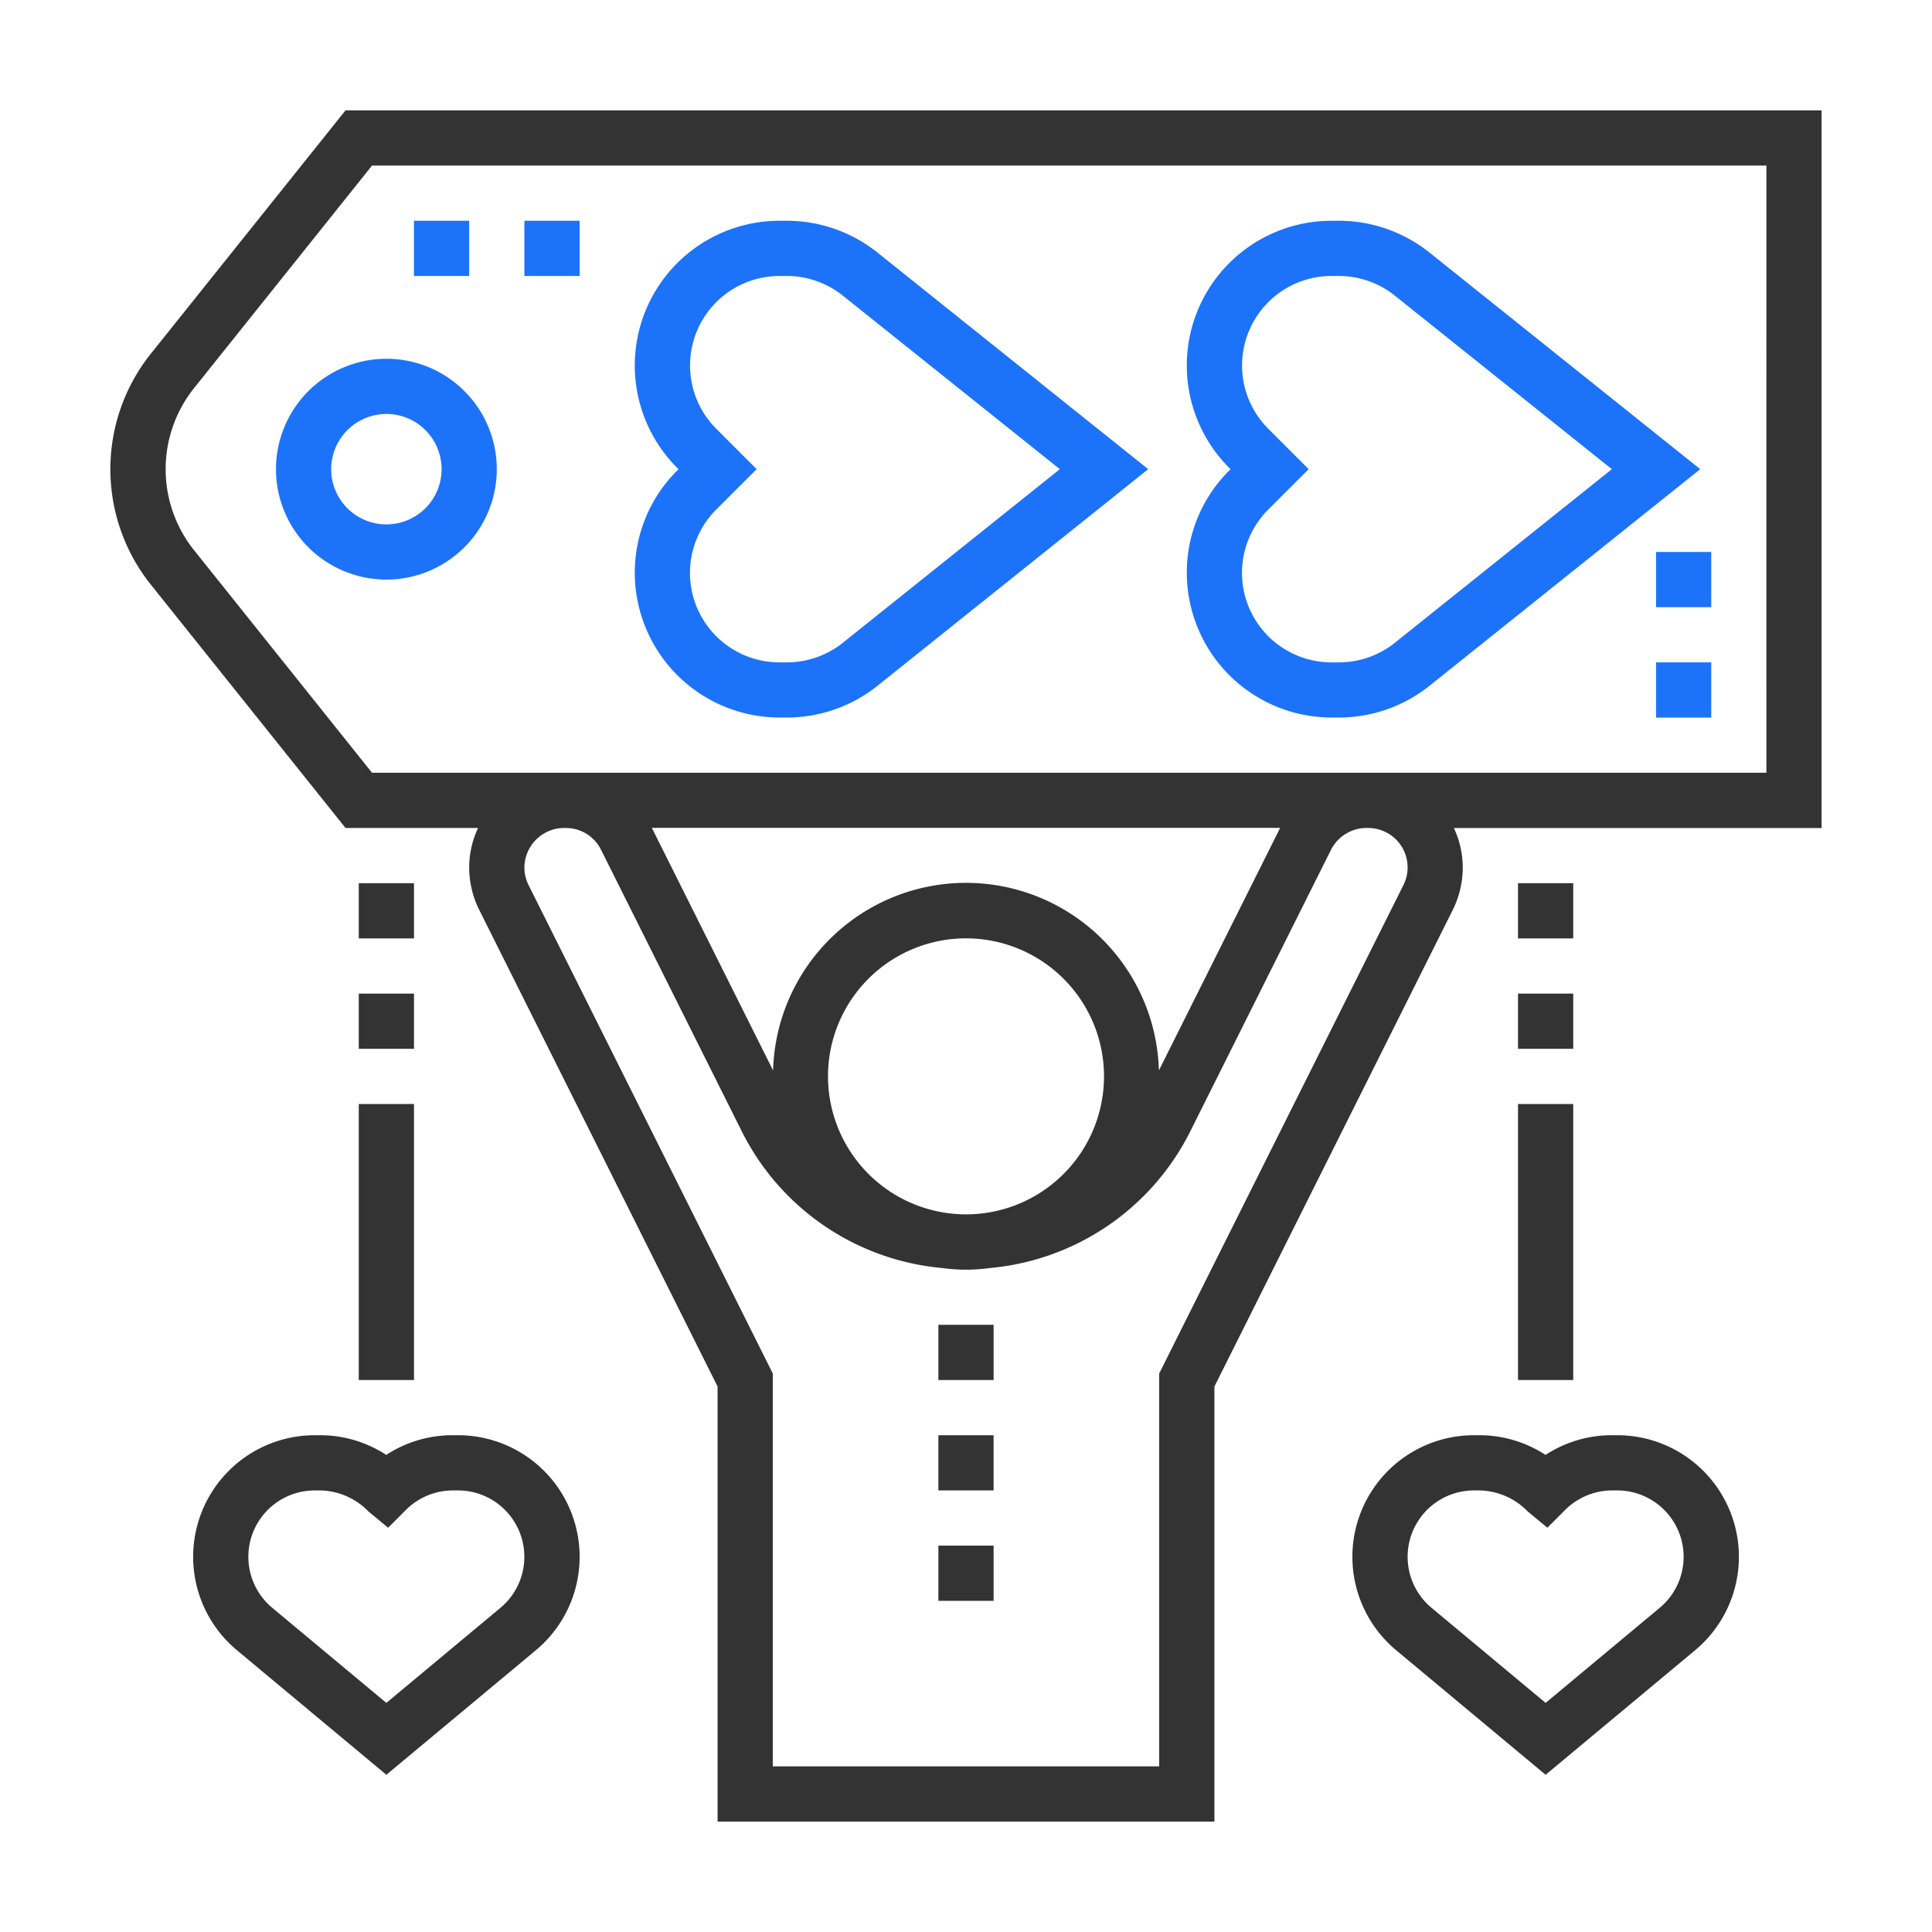 <svg xmlns="http://www.w3.org/2000/svg" xmlns:xlink="http://www.w3.org/1999/xlink" width="90" height="90" viewBox="0 0 90 90">
  <defs>
    <clipPath id="clip-loyalty">
      <rect width="90" height="90"/>
    </clipPath>
  </defs>
  <g id="loyalty" clip-path="url(#clip-loyalty)">
    <rect id="Rectangle_125" data-name="Rectangle 125" width="90" height="90" fill="none"/>
    <g id="loyalty-2" data-name="loyalty" transform="translate(4.141 4.141)">
      <path id="Path_7374" data-name="Path 7374" d="M11.955,1,2.888,12.333a8.617,8.617,0,0,0,0,10.764L11.955,34.43h6.174a4.345,4.345,0,0,0-.414,1.835,4.458,4.458,0,0,0,.464,1.971L29.287,60.449V80.718H52.431V60.449L63.54,38.235A4.455,4.455,0,0,0,64,36.266a4.327,4.327,0,0,0-.415-1.835h17.13V1ZM61.431,36.265a1.853,1.853,0,0,1-.193.82L49.859,59.842v18.3h-18v-18.3L20.481,37.088a1.831,1.831,0,0,1-.194-.823,1.859,1.859,0,0,1,1.929-1.835,1.823,1.823,0,0,1,1.641,1.014l6.548,13.1a11.6,11.6,0,0,0,9.331,6.383,8.09,8.09,0,0,0,2.248,0,11.6,11.6,0,0,0,9.331-6.383l6.548-13.1A1.863,1.863,0,0,1,59.6,34.43,1.837,1.837,0,0,1,61.431,36.265ZM34.43,46a6.429,6.429,0,1,1,6.429,6.429A6.436,6.436,0,0,1,34.43,46Zm15.415-.275a8.99,8.99,0,0,0-17.973,0l-5.648-11.3H55.494Zm28.3-13.868H13.189L4.9,21.491a6.046,6.046,0,0,1,0-7.553L13.189,3.572H78.146Z" transform="translate(0)" fill="#333"/>
      <path id="Path_7375" data-name="Path 7375" d="M7,15.143A5.143,5.143,0,1,0,12.143,10,5.148,5.148,0,0,0,7,15.143Zm5.143-2.572a2.572,2.572,0,1,1-2.572,2.572A2.574,2.574,0,0,1,12.143,12.572Z" transform="translate(1.715 2.572)" fill="#1c73f9"/>
      <path id="Path_7376" data-name="Path 7376" d="M40,21.4a6.749,6.749,0,0,0,6.74,6.741h.347A6.758,6.758,0,0,0,51.3,26.667L63.917,16.572,51.3,6.477A6.77,6.77,0,0,0,47.087,5H46.74a6.742,6.742,0,0,0-4.766,11.509l.064.064-.066.066A6.7,6.7,0,0,0,40,21.4Zm3.793-6.713A4.169,4.169,0,0,1,46.74,7.572h.347a4.18,4.18,0,0,1,2.6.913L59.8,16.572,49.691,24.659a4.18,4.18,0,0,1-2.6.913H46.74a4.169,4.169,0,0,1-2.948-7.117l1.885-1.884Z" transform="translate(11.145 1.143)" fill="#1c73f9"/>
      <path id="Path_7377" data-name="Path 7377" d="M20,21.4a6.749,6.749,0,0,0,6.74,6.741h.347A6.758,6.758,0,0,0,31.3,26.667L43.917,16.572,31.3,6.477A6.77,6.77,0,0,0,27.087,5H26.74a6.742,6.742,0,0,0-4.766,11.509l.064.064-.066.066A6.7,6.7,0,0,0,20,21.4Zm3.793-6.713A4.169,4.169,0,0,1,26.74,7.572h.347a4.18,4.18,0,0,1,2.6.913L39.8,16.572,29.691,24.659a4.18,4.18,0,0,1-2.6.913H26.74a4.169,4.169,0,0,1-2.948-7.117l1.885-1.884Z" transform="translate(5.43 1.143)" fill="#1c73f9"/>
      <path id="Path_7378" data-name="Path 7378" d="M52,29h2.572v2.572H52Z" transform="translate(14.574 8.002)" fill="#333"/>
      <path id="Path_7379" data-name="Path 7379" d="M52,33h2.572v2.572H52Z" transform="translate(14.574 9.145)" fill="#333"/>
      <path id="Path_7380" data-name="Path 7380" d="M52,37h2.572V49.858H52Z" transform="translate(14.574 10.288)" fill="#333"/>
      <path id="Path_7381" data-name="Path 7381" d="M58.337,49H58.1a5.645,5.645,0,0,0-3.105.917A5.627,5.627,0,0,0,51.9,49h-.238a5.664,5.664,0,0,0-3.626,10.015L55,64.818l6.962-5.8A5.664,5.664,0,0,0,58.337,49Zm1.979,8.04L55,61.469,49.685,57.04a3.092,3.092,0,0,1,1.979-5.468H51.9a3.213,3.213,0,0,1,2.272.985l.91.752.831-.831a3.107,3.107,0,0,1,2.185-.906h.238a3.092,3.092,0,0,1,1.979,5.468Z" transform="translate(12.86 13.717)" fill="#333"/>
      <path id="Path_7382" data-name="Path 7382" d="M10,29h2.572v2.572H10Z" transform="translate(2.572 8.002)" fill="#333"/>
      <path id="Path_7383" data-name="Path 7383" d="M10,33h2.572v2.572H10Z" transform="translate(2.572 9.145)" fill="#333"/>
      <path id="Path_7384" data-name="Path 7384" d="M10,37h2.572V49.858H10Z" transform="translate(2.572 10.288)" fill="#333"/>
      <path id="Path_7385" data-name="Path 7385" d="M16.337,49H16.1a5.645,5.645,0,0,0-3.105.917A5.627,5.627,0,0,0,9.9,49H9.664A5.664,5.664,0,0,0,6.038,59.015L13,64.818l6.962-5.8A5.664,5.664,0,0,0,16.337,49Zm1.979,8.04L13,61.469,7.685,57.04a3.092,3.092,0,0,1,1.979-5.468H9.9a3.213,3.213,0,0,1,2.272.985l.91.752.831-.831a3.107,3.107,0,0,1,2.185-.906h.238a3.092,3.092,0,0,1,1.979,5.468Z" transform="translate(0.857 13.717)" fill="#333"/>
      <path id="Path_7386" data-name="Path 7386" d="M12,5h2.572V7.572H12Z" transform="translate(3.143 1.143)" fill="#1c73f9"/>
      <path id="Path_7387" data-name="Path 7387" d="M16,5h2.572V7.572H16Z" transform="translate(4.287 1.143)" fill="#1c73f9"/>
      <path id="Path_7388" data-name="Path 7388" d="M57,21h2.572v2.572H57Z" transform="translate(16.003 5.715)" fill="#1c73f9"/>
      <path id="Path_7389" data-name="Path 7389" d="M57,17h2.572v2.572H57Z" transform="translate(16.003 4.572)" fill="#1c73f9"/>
      <path id="Path_7390" data-name="Path 7390" d="M31,45h2.572v2.572H31Z" transform="translate(8.573 12.574)" fill="#333"/>
      <path id="Path_7391" data-name="Path 7391" d="M31,49h2.572v2.572H31Z" transform="translate(8.573 13.717)" fill="#333"/>
      <path id="Path_7392" data-name="Path 7392" d="M31,53h2.572v2.572H31Z" transform="translate(8.573 14.86)" fill="#333"/>
    </g>
  </g>
</svg>
